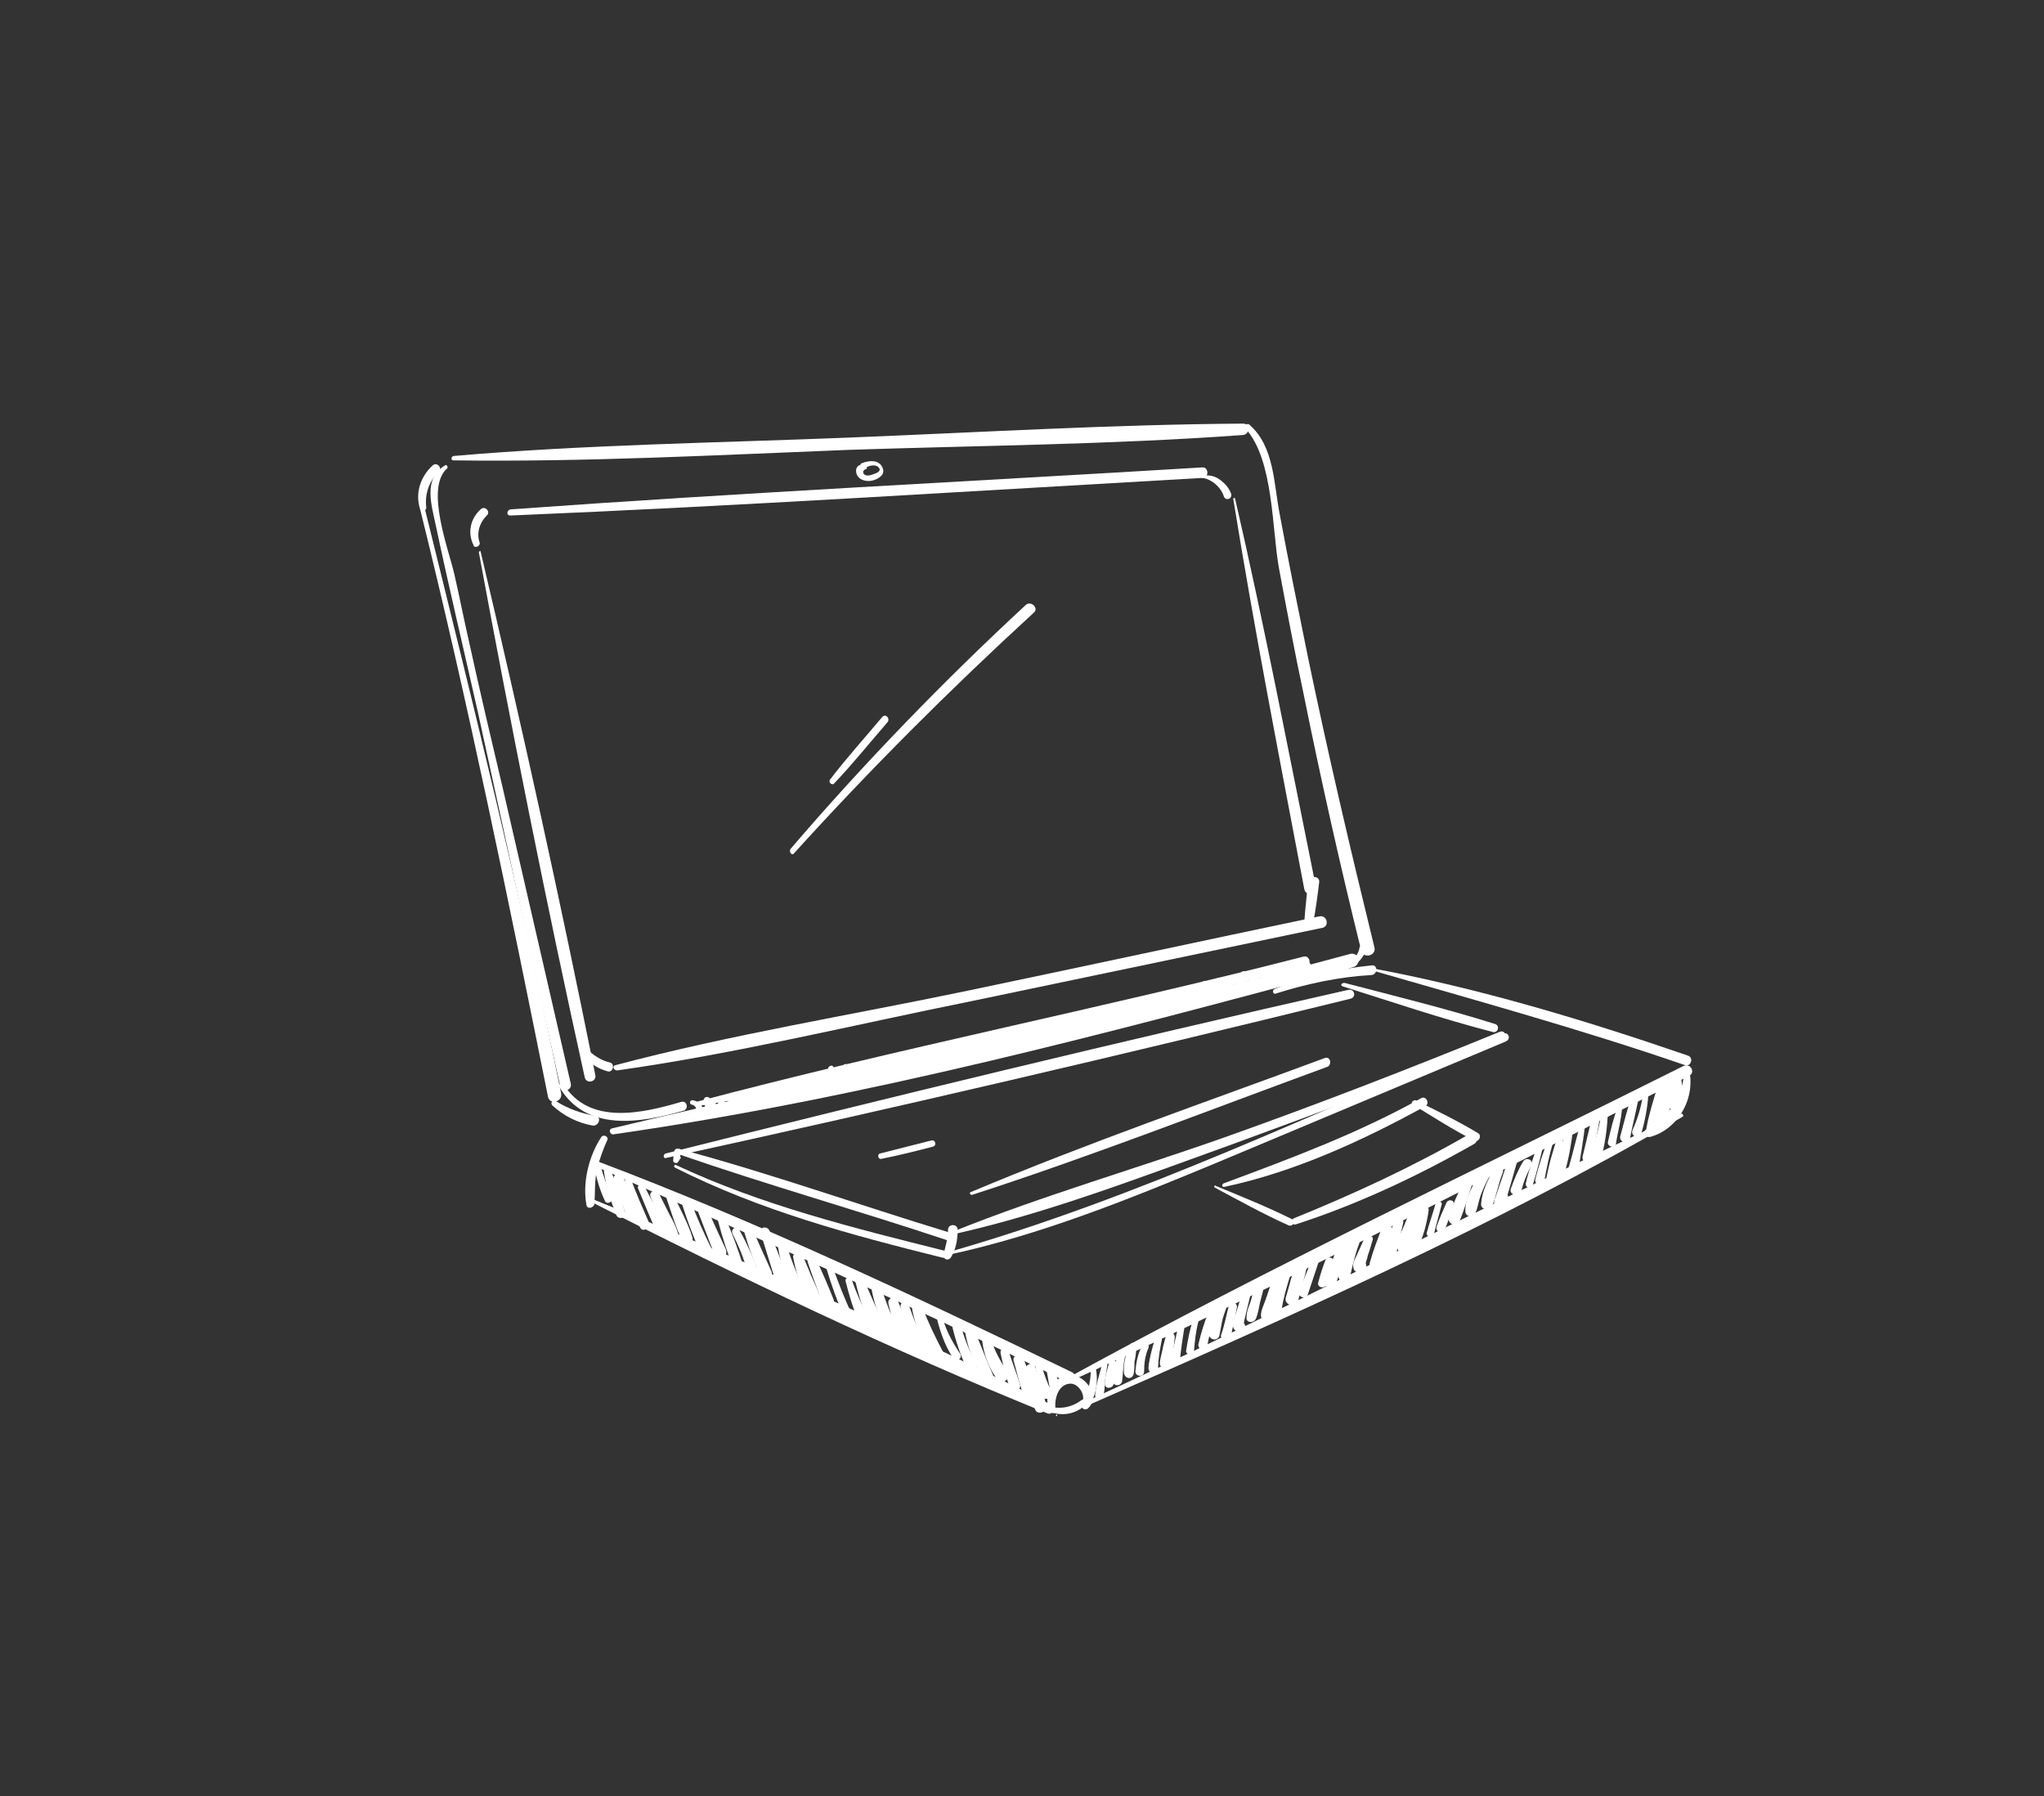 <?xml version="1.0" encoding="UTF-8"?> <!-- Generator: Adobe Illustrator 23.0.4, SVG Export Plug-In . SVG Version: 6.00 Build 0) --> <svg xmlns="http://www.w3.org/2000/svg" xmlns:xlink="http://www.w3.org/1999/xlink" id="Layer_2" x="0px" y="0px" viewBox="0 0 233.5 205.2" style="enable-background:new 0 0 233.5 205.2;" xml:space="preserve"><rect x="0" y="0" width="233.5" height="205.2" fill="#333333" stroke="none"/> <style type="text/css"> .st0{fill:#FFFFFF;} </style> <g> <path class="st0" d="M48,58.2c5.5,22.2,10.1,44.7,14.6,67.1c0.2,1,1.7,0.6,1.5-0.4C59.5,102.4,54,80.2,48.5,58 C48.4,57.7,47.9,57.8,48,58.2L48,58.2z"></path> <path class="st0" d="M48.7,58c-0.2-1.5,0.3-3,1.4-4.1c0.5-0.4-0.2-1.2-0.7-0.7c-1.4,1.3-2,3.2-1.4,5C48.1,58.6,48.7,58.4,48.7,58 L48.7,58z"></path> <path class="st0" d="M51.8,52.6c15,0.2,30-0.6,45.1-1.2c15-0.5,30.1-0.6,45.1-1.7c0.8-0.1,0.9-1.3,0-1.3c-15,0.1-30.1,1-45.1,1.6 c-15,0.6-30.1,0.8-45.1,2.1C51.5,52.2,51.5,52.6,51.8,52.6L51.8,52.6z"></path> <path class="st0" d="M142.3,49c3.2,3.5,3,11.5,3.8,15.9c0.9,4.8,1.8,9.6,2.8,14.3c2,9.9,4.2,19.7,6.6,29.4c0.2,1,1.8,0.6,1.5-0.4 c-2.7-11-5.3-22.1-7.6-33.2c-1.1-5.4-2.2-10.8-3.2-16.2c-0.7-3.5-0.6-7.8-3.5-10.3C142.4,48.3,142,48.7,142.3,49L142.3,49z"></path> <path class="st0" d="M63.1,126.3c1.3,1.2,2.9,2,4.6,2.3c0.7,0.1,1.1-1,0.3-1.1c-1.6-0.3-3.1-0.8-4.5-1.7 C63.2,125.5,62.8,126,63.1,126.3L63.1,126.3z"></path> <path class="st0" d="M70.1,129.6c28.5-4.1,56.7-11.6,84.5-19.1c1-0.3,0.6-1.8-0.4-1.5c-27.9,7.6-56.2,13.2-84.2,19.9 C69.4,129,69.7,129.7,70.1,129.6L70.1,129.6z"></path> <path class="st0" d="M70.5,122.3c13.5-1.9,27-5.2,40.4-7.9c13.4-2.8,26.8-5.6,40.2-8.4c0.8-0.2,0.5-1.5-0.4-1.3 c-13.4,2.8-26.8,5.7-40.2,8.5c-13.4,2.8-27,5-40.2,8.5C69.9,121.8,70.1,122.3,70.5,122.3L70.5,122.3z"></path> <path class="st0" d="M54.7,63.1c3.7,20,7.7,40.1,12.1,60c0.2,0.8,1.4,0.5,1.2-0.3c-4-20-8.4-39.9-13.1-59.8 C54.9,62.9,54.7,63,54.7,63.1L54.7,63.1z"></path> <path class="st0" d="M54.8,62c-0.4-1.1,0-2.3,0.8-3.1c0.5-0.4-0.2-1.2-0.7-0.7c-1.2,1.1-1.5,2.7-0.8,4.1 C54.2,62.7,54.9,62.4,54.8,62L54.8,62z"></path> <path class="st0" d="M58.3,58.9c26.4-1.1,52.7-2.8,79.1-4.3c0.7,0,0.7-1.2,0-1.2C111,55,84.6,56.3,58.3,58.2 C57.9,58.3,57.8,58.9,58.3,58.9L58.3,58.9z"></path> <path class="st0" d="M137.3,54.6c1.1,0.1,2.2,1.1,2.5,2.1c0.2,0.6,1.1,0.3,0.8-0.4c-0.3-0.7-0.8-1.2-1.4-1.6 c-0.6-0.4-1.2-0.4-2-0.4C137.2,54.4,137.2,54.6,137.3,54.6L137.3,54.6z"></path> <path class="st0" d="M140.9,57.1c2.4,14.9,5.3,29.7,8.1,44.5c0.2,0.9,1.5,0.5,1.3-0.4c-3-14.8-5.8-29.5-9.2-44.2 C141.1,56.8,140.8,56.9,140.9,57.1L140.9,57.1z"></path> <path class="st0" d="M150,105.5c0.3-1.5,0.5-3.1,0.7-4.7c0.1-0.8-1.2-0.8-1.3,0c-0.1,1.5-0.3,3-0.4,4.5 C149,105.9,149.9,106.1,150,105.5L150,105.5z"></path> <path class="st0" d="M95.3,89.5c2.1-2.2,4.1-4.7,6.1-7c0.3-0.4-0.2-1-0.6-0.6c-2,2.4-4.1,4.7-6,7.2C94.6,89.4,95.1,89.8,95.3,89.5 L95.3,89.5z"></path> <path class="st0" d="M90.7,97.5c8.7-9.6,17.8-18.7,27.4-27.5c0.6-0.5-0.3-1.4-0.9-0.9c-9.5,8.8-18.5,18.1-26.9,27.9 C90.1,97.4,90.5,97.8,90.7,97.5L90.7,97.5z"></path> <path class="st0" d="M68.7,129.9c-1.4,2.1-2.2,5.2-1.7,7.8c0.1,0.5,0.8,0.3,0.9-0.1c0.1-1.4,0-2.6,0.3-4c0.3-1.2,0.7-2.3,1.2-3.4 C69.5,129.8,68.9,129.6,68.7,129.9L68.7,129.9z"></path> <path class="st0" d="M67.1,137.1c17.1,8.7,34.8,17.2,52.6,24.4c0.6,0.2,1-0.8,0.4-1c-17.1-8.7-35.1-16.5-52.9-23.7 C67.1,136.6,67,137,67.1,137.1L67.1,137.1z"></path> <path class="st0" d="M68.1,133.3c18,8,36.1,15.8,53.8,24.6c0.7,0.4,1.3-0.7,0.6-1.1c-17.8-8.6-35.7-17.1-54.2-24.1 C68,132.7,67.8,133.1,68.1,133.3L68.1,133.3z"></path> <g> <path class="st0" d="M120.7,161.8c0.1,0,0.1-0.2,0-0.2C120.6,161.7,120.6,161.8,120.7,161.8L120.7,161.8z"></path> </g> <path class="st0" d="M120.6,161.1c-0.2-1.1,0.2-2.8,1.5-3c0.6-0.1,1.1,0.3,1.4,0.8c0.3,0.5,0.3,1,0.1,1.6c-0.2,0.4,0.4,0.7,0.7,0.4 c1.5-1.4-0.4-3.9-2.1-3.8c-2,0.1-3.2,2.6-2.2,4.2C120.2,161.6,120.6,161.4,120.6,161.1L120.6,161.1z"></path> <path class="st0" d="M119.1,160.9c1.6,1,3.6,0.9,4.9-0.4c0.3-0.3-0.2-0.8-0.5-0.5c-1.2,0.9-2.8,1.1-4.1,0.5 C119.1,160.3,118.8,160.8,119.1,160.9L119.1,160.9z"></path> <path class="st0" d="M122.5,157.7c23.8-10.8,47.1-23.1,70.5-34.8c0.7-0.4,0.1-1.5-0.7-1.1c-23.4,11.7-47.1,22.9-70.1,35.5 C121.9,157.4,122.2,157.8,122.5,157.7L122.5,157.7z"></path> <path class="st0" d="M156.5,110.8c12.1,3.5,24.1,6.8,36,10.9c0.7,0.2,1-0.9,0.3-1.1c-11.9-4.1-23.9-7.7-36.2-10 C156.4,110.5,156.3,110.8,156.5,110.8L156.5,110.8z"></path> <path class="st0" d="M124.2,160.6c23-10.1,46.3-20.4,68-33c0.2-0.1,0-0.5-0.2-0.3c-22.9,10.6-45.2,22.4-68.1,32.9 C123.6,160.3,123.9,160.8,124.2,160.6L124.2,160.6z"></path> <path class="st0" d="M192.4,122c0,3.1-1.6,5.5-4.3,7c-0.5,0.3-0.1,1,0.4,0.9c3.3-0.9,5.3-4.6,4.4-7.9 C192.7,121.7,192.4,121.8,192.4,122L192.4,122z"></path> <path class="st0" d="M108.2,143.4c10.7-2.3,20.8-6.4,30.9-10.6c11-4.6,21.9-9.2,32.9-13.8c0.7-0.3,0.3-1.2-0.4-0.9 c-20.9,8.8-41.6,18.8-63.4,25C107.9,143.1,108,143.4,108.2,143.4L108.2,143.4z"></path> <path class="st0" d="M77.1,133.4c9.7,4.9,20.1,7.7,30.6,10.3c0.5,0.1,0.7-0.6,0.2-0.8c-10.4-2.6-20.9-5.2-30.7-9.8 C77.1,133,76.9,133.3,77.1,133.4L77.1,133.4z"></path> <path class="st0" d="M76.1,132.3c26.1-5.7,52.2-11.8,78.2-18.2c0.7-0.2,0.4-1.2-0.3-1c-26.1,5.9-52.1,12.2-78,18.7 C75.7,132,75.8,132.4,76.1,132.3L76.1,132.3z"></path> <path class="st0" d="M153.4,112.7c5.7,1.8,11.3,3.7,17.1,5.2c0.6,0.2,0.9-0.7,0.3-0.9c-5.7-1.8-11.5-3.2-17.2-4.7 C153.2,112.3,153.1,112.6,153.4,112.7L153.4,112.7z"></path> <path class="st0" d="M138.8,135.7c2.8,1.5,5.5,3,8.4,4.3c0.5,0.2,0.9-0.5,0.4-0.7c-2.8-1.4-5.8-2.6-8.7-3.8 C138.8,135.3,138.6,135.6,138.8,135.7L138.8,135.7z"></path> <path class="st0" d="M161.4,126.2c2.3,1.4,4.6,2.9,7,4.1c0.5,0.3,0.9-0.5,0.5-0.8c-2.3-1.4-4.8-2.6-7.2-3.8 C161.4,125.7,161.1,126,161.4,126.2L161.4,126.2z"></path> <path class="st0" d="M139.9,135.6c8-1.7,15.8-5.3,22.9-9.2c0.6-0.3,0.1-1.3-0.5-0.9c-7.2,4-14.7,6.8-22.5,9.7 C139.5,135.3,139.6,135.7,139.9,135.6L139.9,135.6z"></path> <path class="st0" d="M148,139.9c7.1-2.3,13.9-5.5,20.4-9.2c0.7-0.4,0.1-1.5-0.6-1.1c-6.4,3.7-13.1,6.8-20,9.6 C147.4,139.4,147.6,140,148,139.9L148,139.9z"></path> <path class="st0" d="M67.9,133.2c0.2,1.4,0.6,2.7,1.2,4c0.2,0.5,1,0.1,0.8-0.3c-0.5-1.3-1-2.5-1.3-3.8 C68.4,132.6,67.8,132.8,67.9,133.2L67.9,133.2z"></path> <path class="st0" d="M69,133.9c0.2,1.6,0.8,3.4,1.4,4.9c0.2,0.6,1.2,0.4,1-0.3c-0.5-1.6-1-3.4-1.7-4.9 C69.4,133.2,68.9,133.5,69,133.9L69,133.9z"></path> <path class="st0" d="M70.1,134.7c0.4,1.5,1,2.9,1.5,4.3c0.3,0.8,1.5,0.4,1.2-0.3c-0.6-1.4-1-3-1.7-4.4 C70.8,133.8,70,134.2,70.1,134.7L70.1,134.7z"></path> <path class="st0" d="M71.4,135c0.5,1.8,1,3.5,1.7,5.2c0.3,0.7,1.2,0.1,1-0.6c-0.7-1.6-1.4-3.2-2-4.8C72,134.3,71.3,134.5,71.4,135 L71.4,135z"></path> <path class="st0" d="M72.9,135.8c0.7,1.7,1.4,3.4,2.1,5c0.3,0.7,1.4,0.1,1.1-0.6c-0.8-1.6-1.7-3.1-2.5-4.7 C73.4,135.1,72.7,135.4,72.9,135.8L72.9,135.8z"></path> <path class="st0" d="M74.3,136.7c0.3,0.8,0.7,1.7,1,2.5c0.3,0.8,0.6,1.6,1.1,2.3c0.4,0.5,1.2,0.2,1.1-0.4c-0.2-0.8-0.6-1.6-1-2.3 c-0.4-0.8-0.8-1.6-1.2-2.4C75,135.8,74.1,136.1,74.3,136.7L74.3,136.7z"></path> <path class="st0" d="M76.1,136.8c0.6,1.7,1.1,3.5,1.9,5.1c0.3,0.6,1.3,0.2,1.1-0.5c-0.5-1.7-1.5-3.4-2.2-5 C76.8,136,76,136.3,76.1,136.8L76.1,136.8z"></path> <path class="st0" d="M77.9,137.5c0.6,2,1.4,4,2.2,5.9c0.3,0.8,1.6,0.1,1.2-0.7c-0.9-1.8-1.7-3.6-2.4-5.5 C78.7,136.6,77.7,136.9,77.9,137.5L77.9,137.5z"></path> <path class="st0" d="M79.8,138.6c0.6,1.6,1.2,3.1,1.8,4.7c0.4,1,1.7,0.4,1.3-0.6c-0.7-1.5-1.4-3-2.1-4.6 C80.5,137.6,79.6,138,79.8,138.6L79.8,138.6z"></path> <path class="st0" d="M82,139.4c0.5,1.9,1.1,3.8,1.8,5.5c0.2,0.6,1.3,0.4,1.1-0.3c-0.6-1.9-1.3-3.8-2.1-5.6 C82.6,138.6,81.9,138.9,82,139.4L82,139.4z"></path> <path class="st0" d="M83.7,141c0.7,1.4,1.3,2.8,1.7,4.4c0.2,0.8,1.5,0.4,1.2-0.3c-0.6-1.5-1.3-3.1-2.1-4.5 C84.2,139.9,83.4,140.4,83.7,141L83.7,141z"></path> <path class="st0" d="M85,140.7c0.5,1.7,1.1,3.5,1.9,5c0.3,0.7,1.6,0.2,1.2-0.5c-0.7-1.6-1.5-3.2-2.1-4.8 C85.8,139.8,84.8,140,85,140.7L85,140.7z"></path> <path class="st0" d="M86.9,140.9c0.6,1.9,1.2,3.9,1.8,5.8c0.3,0.9,1.7,0.5,1.4-0.4c-0.7-1.9-1.5-3.8-2.2-5.7 C87.6,140,86.7,140.2,86.9,140.9L86.9,140.9z"></path> <path class="st0" d="M88.9,142.6c0.3,1.8,0.8,3.5,1.6,5.1c0.4,0.8,1.6,0.1,1.2-0.7c-0.7-1.5-1.3-3-1.8-4.6 C89.7,141.7,88.8,141.9,88.9,142.6L88.9,142.6z"></path> <path class="st0" d="M90.6,143.6c0.3,1.6,0.8,3.5,1.7,4.9c0.4,0.7,1.6,0.2,1.3-0.6c-0.3-0.8-0.7-1.6-1-2.3c-0.3-0.8-0.7-1.6-1-2.5 C91.4,142.6,90.6,143.1,90.6,143.6L90.6,143.6z"></path> <path class="st0" d="M92.3,144.3c0.5,1.5,1.1,3,1.6,4.5c0.3,0.8,1.7,0.4,1.3-0.4c-0.6-1.5-1.2-2.9-1.9-4.4 C93.1,143.3,92,143.6,92.3,144.3L92.3,144.3z"></path> <path class="st0" d="M94.4,144.9c0.6,2,1.3,3.9,2.1,5.8c0.3,0.7,1.2,0.3,0.9-0.4c-0.9-1.8-1.6-3.7-2.3-5.6 C95,144.2,94.3,144.4,94.4,144.9L94.4,144.9z"></path> <path class="st0" d="M96.6,146.4c0.4,1.6,0.9,3.2,1.5,4.7c0.3,0.7,1.4,0.1,1-0.6c-0.6-1.4-1.3-2.8-1.8-4.3 C97.2,145.7,96.5,145.9,96.6,146.4L96.6,146.4z"></path> <path class="st0" d="M97.6,146c0.5,1.9,1,4.1,2.1,5.8c0.4,0.6,1.5,0.2,1.2-0.5c-0.7-1.9-1.7-3.6-2.3-5.5 C98.4,145.1,97.5,145.3,97.6,146L97.6,146z"></path> <path class="st0" d="M99.5,147c0.2,1.1,0.5,2.2,0.9,3.3c0.3,0.9,0.6,2,1.3,2.6c0.5,0.4,1.1,0,1-0.6c-0.1-0.9-0.8-1.8-1.1-2.6 c-0.4-1-0.7-1.9-1.1-2.9C100.4,146,99.4,146.3,99.5,147L99.5,147z"></path> <path class="st0" d="M101.5,149c0.4,1.5,0.7,3.4,1.5,4.8c0.3,0.5,1.3,0.3,1.2-0.3c-0.2-1.6-1-3.3-1.6-4.8 C102.4,148,101.3,148.2,101.5,149L101.5,149z"></path> <path class="st0" d="M102.9,149.4c0.2,1,0.5,2,0.8,3c0.2,0.6,0.4,1.7,1.2,1.9c0.3,0.1,0.6-0.1,0.8-0.3c0.1-0.2,0.2-0.4,0.1-0.7 c-0.1-0.3-0.3-0.5-0.6-0.5c0,0,0,0-0.1,0c-0.6-0.1-0.8,0.7-0.5,1.1c0,0,0,0,0,0c-0.1-0.2-0.1-0.4-0.2-0.6c0,0,0,0.1,0,0.1 c0.2-0.2,0.3-0.3,0.5-0.5c0,0,0,0-0.1,0c0.2,0.1,0.5,0.1,0.7,0.2c-0.4-0.4-0.7-1.4-0.9-1.9c-0.3-0.7-0.5-1.4-0.8-2.1 C103.7,148.4,102.7,148.7,102.9,149.4L102.9,149.4z"></path> <path class="st0" d="M104.2,149.6c0.4,2,1.1,3.9,2,5.7c0.5,1,2,0.1,1.5-0.9c-0.9-1.7-1.7-3.4-2.4-5.2 C105.1,148.6,104.1,148.8,104.2,149.6L104.2,149.6z"></path> <path class="st0" d="M106.9,150.1c0.4,1.8,1,3.6,2,5.1c0.3,0.5,1.1,0,0.8-0.5c-1-1.5-1.8-3-2.2-4.8 C107.4,149.6,106.9,149.8,106.9,150.1L106.9,150.1z"></path> <path class="st0" d="M108.7,151.2c0.4,1.8,1,3.6,1.8,5.3c0.3,0.7,1.3,0.1,1-0.6c-0.8-1.6-1.4-3.2-1.9-4.9 C109.4,150.4,108.6,150.7,108.7,151.2L108.7,151.2z"></path> <path class="st0" d="M110.2,151.9c0.3,1.9,1,3.9,2,5.6c0.4,0.6,1.5,0.2,1.2-0.5c-0.8-1.8-1.5-3.7-2.3-5.5 C110.9,150.9,110.2,151.3,110.2,151.9L110.2,151.9z"></path> <path class="st0" d="M112.2,153.2c0.2,1.6,0.8,3.2,1.8,4.5c0.5,0.6,1.5-0.2,1.1-0.9c-0.8-1.3-1.5-2.4-1.9-3.9 C113.1,152.2,112.1,152.5,112.2,153.2L112.2,153.2z"></path> <path class="st0" d="M114.3,154.6c0.3,1.4,0.6,2.8,1.1,4c0.3,0.6,1.4,0.2,1.1-0.5c-0.4-1.3-0.9-2.5-1.3-3.8 C115.1,153.7,114.2,154,114.3,154.6L114.3,154.6z"></path> <path class="st0" d="M115.8,155.5c0.3,1,0.5,2,0.8,2.9c0.1,0.4,0.2,0.8,0.6,1c0.3,0.2,0.7,0.1,1-0.2c0.3-0.4-0.2-1-0.7-0.9 c0.1,0,0.2,0,0.3,0c0.1,0.1,0.2,0.2,0.4,0.3c0.1,0.2,0-0.1-0.1-0.2c0-0.1-0.1-0.1-0.1-0.2c-0.1-0.3-0.3-0.7-0.4-1 c-0.2-0.7-0.4-1.3-0.7-2C116.6,154.6,115.6,154.8,115.8,155.5L115.8,155.5z"></path> <path class="st0" d="M117.2,156.6c0.3,1.4,0.6,2.9,1,4.3c0.2,0.9,1.5,0.5,1.3-0.4c-0.3-1.4-0.8-2.8-1.2-4.2 C118.1,155.5,117,155.8,117.2,156.6L117.2,156.6z"></path> <path class="st0" d="M118.3,156.3c0.2,1,0.5,2,0.7,3.1c0.2,0.8,1.5,0.4,1.1-0.5c-0.5-0.9-0.8-1.9-1.1-2.8 C118.8,155.6,118.2,155.8,118.3,156.3L118.3,156.3z"></path> <path class="st0" d="M119.6,156.8c0.1,0.6,0.2,1.1,0.3,1.7c0.1,0.7,1.4,0.4,1.1-0.3c-0.2-0.6-0.3-1.1-0.5-1.7 C120.4,155.9,119.5,156.1,119.6,156.8L119.6,156.8z"></path> <path class="st0" d="M124.6,156.6c0,1-0.2,1.9-0.5,2.8c-0.2,0.5,0.6,0.8,0.8,0.3c0.4-1,0.5-2.2,0.3-3.3 C125.1,156.2,124.6,156.3,124.6,156.6L124.6,156.6z"></path> <path class="st0" d="M125.9,155.9c-0.3,1.1-0.7,2.3-0.8,3.5c0,0.5,0.7,0.6,0.9,0.1c0.2-0.5,0.2-1,0.2-1.6c0.1-0.6,0.2-1.3,0.3-1.9 C126.5,155.7,126,155.5,125.9,155.9L125.9,155.9z"></path> <path class="st0" d="M126.7,155.7c-0.2,0.8-0.5,1.6-0.5,2.4c0,0.6,0.8,0.6,1,0.1c0.2-0.7,0.3-1.6,0.4-2.3 C127.6,155.4,126.8,155.1,126.7,155.7L126.7,155.7z"></path> <path class="st0" d="M127.7,154.8c-0.3,0.9-0.6,1.9-0.6,2.9c0,0.8,1.1,0.7,1.1,0c0.1-0.9,0.1-1.7,0.3-2.6 C128.8,154.5,127.9,154.2,127.7,154.8L127.7,154.8z"></path> <path class="st0" d="M129,153.8c-0.4,0.9-0.7,2.1-0.6,3.1c0.1,0.6,0.9,0.8,1.1,0.1c0.1-0.5,0.1-1,0.1-1.4c0.1-0.5,0.2-1,0.2-1.6 C129.9,153.4,129.2,153.2,129,153.8L129,153.8z"></path> <path class="st0" d="M130.5,153.7c-0.5,0.9-0.7,1.9-0.8,3c0,0.6,1,0.7,1,0c0-0.9,0.1-1.8,0.5-2.7 C131.4,153.5,130.7,153.2,130.5,153.7L130.5,153.7z"></path> <path class="st0" d="M131.9,153.1c-0.3,1-0.6,2.1-0.7,3.1c-0.1,0.8,1,0.9,1.1,0.1c0-1,0.2-2.1,0.4-3.1 C132.9,152.8,132.1,152.6,131.9,153.1L131.9,153.1z"></path> <path class="st0" d="M133.2,152.5c-0.1,0.6-0.3,1.1-0.4,1.7c-0.1,0.5-0.3,1.1-0.3,1.6c0,0.5,0.8,0.8,1.1,0.3c0.4-1,0.5-2.3,0.6-3.3 C134.2,152.1,133.3,151.9,133.2,152.5L133.2,152.5z"></path> <path class="st0" d="M134.6,151.5c-0.3,1.3-0.5,2.5-0.9,3.8c-0.2,0.7,1,0.9,1.1,0.1c0.1-1.2,0.3-2.5,0.5-3.7 C135.4,151.2,134.7,151,134.6,151.5L134.6,151.5z"></path> <path class="st0" d="M136.3,150.8c-0.4,1.1-0.6,2.3-0.8,3.5c-0.1,0.5,0.8,0.6,0.9,0c0.1-1.1,0.2-2.2,0.5-3.3 C137,150.6,136.4,150.4,136.3,150.8L136.3,150.8z"></path> <path class="st0" d="M138.1,149.8c-0.5,1.2-0.9,2.5-1.2,3.8c-0.1,0.6,0.9,0.9,1,0.3c0.2-1.3,0.6-2.6,1-3.8 C139.1,149.5,138.3,149.3,138.1,149.8L138.1,149.8z"></path> <path class="st0" d="M139.2,149c-0.6,1-1.1,2.3-1.1,3.4c0,0.7,1,0.9,1.2,0.2c0.1-0.5,0.2-1.1,0.3-1.6c0.1-0.5,0.3-1,0.5-1.6 C140.3,148.8,139.5,148.5,139.2,149L139.2,149z"></path> <path class="st0" d="M140.4,149.1c-0.3,1.1-0.5,2.3-0.9,3.4c-0.2,0.7,1,1,1.1,0.3c0.2-1.1,0.5-2.3,0.7-3.4 C141.4,148.8,140.5,148.5,140.4,149.1L140.4,149.1z"></path> <path class="st0" d="M142,147.4c-0.3,0.9-0.5,1.7-0.8,2.6c-0.2,0.6-0.6,1.3-0.2,1.9c0.2,0.2,0.4,0.3,0.7,0.3 c0.3-0.1,0.4-0.3,0.5-0.5c0.1-0.2,0-0.5-0.2-0.6c0,0,0,0,0,0c-0.6-0.5-1.4,0.3-0.8,0.8c0,0,0,0,0,0c0-0.2-0.1-0.5-0.1-0.7 c0,0,0,0,0,0.1c0.2-0.1,0.4-0.2,0.5-0.3c0,0-0.1,0-0.1,0c0.2,0.1,0.4,0.2,0.5,0.3c0,0,0-0.1-0.1-0.1c0,0.2,0,0.3,0.1,0.5 c0.2-1.3,0.6-2.6,0.9-4C143.2,147,142.2,146.7,142,147.4L142,147.4z"></path> <path class="st0" d="M143.3,147.2c-0.2,0.6-0.3,1.1-0.5,1.7c-0.2,0.5-0.4,1-0.4,1.6c-0.1,0.7,0.9,0.7,1.1,0.1 c0.2-0.5,0.3-1.1,0.4-1.6c0.1-0.5,0.3-1.1,0.4-1.6C144.4,146.8,143.5,146.6,143.3,147.2L143.3,147.2z"></path> <path class="st0" d="M145.3,146.4c-0.3,0.8-0.5,1.5-0.8,2.3c-0.2,0.6-0.6,1.3-0.4,1.9c0.1,0.2,0.2,0.4,0.4,0.4c0.3,0,0.4,0,0.7-0.1 c0.2-0.1,0.3-0.3,0.3-0.5c0,0,0-0.1,0-0.1c-0.1-0.7-1.1-0.8-1.2,0c0,0,0,0.1,0,0.1c0.1-0.2,0.2-0.3,0.3-0.5c0,0-0.1,0-0.1,0 c0.2,0,0.3,0,0.5-0.1c0,0-0.1,0-0.1,0c0.1,0.1,0.3,0.3,0.4,0.4c-0.1-0.3,0.4-1.3,0.5-1.7c0.2-0.6,0.4-1.3,0.6-1.9 C146.5,146,145.5,145.7,145.3,146.4L145.3,146.4z"></path> <path class="st0" d="M146.6,145.5c-0.5,1.3-0.9,2.6-1.4,3.9c-0.3,0.8,1.1,1.1,1.2,0.3c0.2-1.4,0.6-2.7,1-4 C147.6,145.2,146.8,145,146.6,145.5L146.6,145.5z"></path> <path class="st0" d="M148.1,144.2c-0.5,1.3-0.8,2.7-1.2,4c-0.3,0.9,1.1,1.3,1.4,0.4c0.3-1.3,0.8-2.7,1-4 C149.4,143.8,148.4,143.5,148.1,144.2L148.1,144.2z"></path> <path class="st0" d="M149.8,144.1c-0.5,1.2-1,2.4-1.4,3.5c-0.2,0.6,0.8,0.9,1,0.3c0.4-1.2,0.8-2.4,1.2-3.6 C150.8,143.8,150,143.6,149.8,144.1L149.8,144.1z"></path> <path class="st0" d="M151.4,144c-0.3,0.8-0.6,1.7-0.8,2.5c-0.2,0.6,0.7,0.8,0.9,0.3c0.3-0.8,0.6-1.7,0.9-2.5 C152.5,143.7,151.6,143.4,151.4,144L151.4,144z"></path> <path class="st0" d="M152.9,142.1c-0.5,1.4-1,2.8-1.6,4.2c-0.3,0.8,1,1.2,1.3,0.4c0.5-1.4,0.9-2.8,1.4-4.3 C154.3,141.7,153.2,141.4,152.9,142.1L152.9,142.1z"></path> <path class="st0" d="M154.1,141.5c-0.7,1.3-1.2,2.8-1.2,4.3c0,0.8,1.2,0.9,1.3,0.2c0.3-1.4,0.6-2.7,1.1-4 C155.5,141.3,154.4,140.9,154.1,141.5L154.1,141.5z"></path> <path class="st0" d="M155.9,141.4c-0.3,0.7-0.6,1.3-0.9,2c-0.3,0.6-0.6,1.1-0.3,1.7c0.1,0.2,0.4,0.3,0.6,0.3c0.3,0,0.5-0.1,0.7-0.4 c0.1-0.2,0.1-0.5,0-0.7c0,0,0,0,0-0.1c-0.5-0.7-1.5-0.1-1.1,0.7c0,0,0,0,0,0.1c0-0.3,0.1-0.5,0.1-0.8c0,0,0,0-0.1,0.1 c0.2-0.1,0.3-0.1,0.5-0.2c0,0-0.1,0-0.1,0c0.2,0.2,0.4,0.3,0.6,0.5c0,0.1,0,0.1,0.1-0.2c0-0.1,0.1-0.3,0.1-0.4 c0.1-0.2,0.1-0.4,0.2-0.7c0.2-0.5,0.3-1,0.5-1.6C157,141.2,156.2,140.9,155.9,141.4L155.9,141.4z"></path> <path class="st0" d="M157.9,140.2c-0.5,1.3-1,2.6-1.4,4c-0.3,0.9,1.1,1.2,1.4,0.4c0.4-1.3,0.8-2.7,1.1-4.1 C159.1,139.8,158.1,139.5,157.9,140.2L157.9,140.2z"></path> <path class="st0" d="M159.3,139.4c-0.4,1.3-0.9,2.6-1.2,3.9c-0.2,0.8,1.1,1.2,1.3,0.4c0.3-1.3,0.6-2.7,0.9-4 C160.4,139,159.5,138.8,159.3,139.4L159.3,139.4z"></path> <path class="st0" d="M161.4,137.8c-0.5,0.9-0.8,1.8-1.2,2.7c-0.3,0.7-0.9,1.5-0.5,2.3c0.1,0.2,0.5,0.4,0.8,0.3c0,0,0.1,0,0.1,0 c0.2-0.1,0.4-0.2,0.5-0.5c0,0,0-0.1,0-0.1c0.1-0.4-0.1-0.7-0.5-0.8c0,0,0,0-0.1,0c-0.7-0.2-1.2,0.9-0.5,1.2c0,0,0,0,0.1,0 c-0.1-0.3-0.2-0.5-0.3-0.8c0,0,0,0.1,0,0.1c0.2-0.2,0.3-0.3,0.5-0.5c0,0-0.1,0-0.1,0c0.3,0.2,0.6,0.3,0.8,0.5 c-0.1-0.3,0.5-1.5,0.6-1.9c0.3-0.7,0.5-1.4,0.7-2.2C162.5,137.6,161.7,137.2,161.4,137.8L161.4,137.8z"></path> <path class="st0" d="M162.1,138.1c-0.3,1.4-0.7,2.7-1.3,4c-0.4,0.8,0.8,1.4,1.2,0.5c0.6-1.4,1-2.8,1.2-4.3 C163.3,137.7,162.3,137.4,162.1,138.1L162.1,138.1z"></path> <path class="st0" d="M164,137.5c-0.3,1.1-0.7,2.2-1,3.3c-0.2,0.5,0.7,0.7,0.8,0.2c0.3-1.1,0.6-2.3,0.9-3.4 C164.8,137.3,164.2,137.1,164,137.5L164,137.5z"></path> <path class="st0" d="M165.2,137.5c-0.4,0.9-0.8,1.8-1.1,2.7c-0.1,0.6,0.7,0.9,0.9,0.4c0.4-0.9,0.7-1.9,1-2.9 C166.3,137.1,165.4,136.9,165.2,137.5L165.2,137.5z"></path> <path class="st0" d="M167.2,134.9c-0.6,1.4-1.3,2.8-1.7,4.2c-0.2,0.7,0.9,1.2,1.2,0.5c0.6-1.4,1-2.9,1.5-4.4 C168.4,134.5,167.4,134.3,167.2,134.9L167.2,134.9z"></path> <path class="st0" d="M169.2,133.9c-0.8,1.2-1.9,3-1.8,4.5c0,0.6,0.8,0.8,1.1,0.3c0.3-0.6,0.4-1.4,0.6-2c0.3-0.8,0.6-1.5,1-2.2 C170.4,133.9,169.5,133.4,169.2,133.9L169.2,133.9z"></path> <path class="st0" d="M170.7,133.5c-0.7,1.2-1.4,2.6-1.5,4c-0.1,0.8,1,0.8,1.3,0.2c0.5-1.3,0.7-2.6,1.2-3.8 C171.8,133.4,171,133,170.7,133.5L170.7,133.5z"></path> <path class="st0" d="M172.2,132.8c-0.5,1.5-1,2.9-1.5,4.4c-0.2,0.7,0.9,1.2,1.2,0.5c0.1-0.2,0.2-0.4,0.3-0.6 c0.4-0.7-0.7-1.4-1.1-0.7c-0.1,0.2-0.2,0.4-0.4,0.6c0.4,0.2,0.8,0.3,1.2,0.5c0.5-1.5,0.9-3,1.3-4.4 C173.6,132.4,172.5,132.1,172.2,132.8L172.2,132.8z"></path> <path class="st0" d="M174,132.7c-0.6,1-1,2-1.4,3.1c-0.3,0.7,1,1.1,1.2,0.3c0.2-1,0.6-1.9,1.1-2.9 C175.3,132.6,174.4,132.1,174,132.7L174,132.7z"></path> <path class="st0" d="M108.6,143.7c0.6-0.9,0.8-2.1,0.8-3.2c0-0.7-1.1-0.7-1.1,0c0,1-0.3,1.9-0.5,2.8 C107.7,143.9,108.3,144.1,108.6,143.7L108.6,143.7z"></path> <path class="st0" d="M77.6,132.1c-0.3,0-0.5,0.1-0.7,0.4c0.2,0.1,0.4,0.2,0.6,0.2c0.1-0.3,0.2-0.6,0.3-1c0.2-0.5-0.7-0.7-0.8-0.1 c0,0.3-0.1,0.7-0.1,1c0,0.3,0.5,0.4,0.6,0.1c0.1-0.1,0.1-0.2,0.2-0.3C77.8,132.4,77.8,132.1,77.6,132.1L77.6,132.1z"></path> <path class="st0" d="M77.6,131.9c10.1,3.5,20.4,6.4,30.6,9.8c0.6,0.2,0.8-0.7,0.2-0.9c-10.2-3.1-20.3-6.7-30.7-9.5 C77.4,131.2,77.3,131.8,77.6,131.9L77.6,131.9z"></path> <path class="st0" d="M109,141c10.7-2.4,21.3-6.5,31.6-10.2c10.4-3.8,20.8-7.7,31-11.9c0.6-0.3,0.4-1.3-0.3-1 c-10.3,4.2-20.6,8.2-31,11.9c-10.4,3.7-21.2,6.8-31.4,10.9C108.8,140.8,108.8,141.1,109,141L109,141z"></path> <path class="st0" d="M111.1,136.5c13.6-4.4,27.1-9.7,40.5-14.6c0.6-0.2,0.4-1.3-0.3-1c-13.5,5-27.1,9.7-40.4,15.3 C110.7,136.2,110.8,136.6,111.1,136.5L111.1,136.5z"></path> <path class="st0" d="M100.7,132.4c2-0.4,4-0.9,5.9-1.4c0.4-0.1,0.3-0.8-0.2-0.7c-2,0.5-3.9,1-5.9,1.5 C100.2,131.9,100.3,132.5,100.7,132.4L100.7,132.4z"></path> <path class="st0" d="M66.7,120.7c0.7,0.8,1.6,1.4,2.7,1.7c0.6,0.2,0.9-0.8,0.3-1c-0.9-0.2-1.7-0.7-2.4-1.3 C66.9,119.9,66.4,120.3,66.7,120.7L66.7,120.7z"></path> <path class="st0" d="M63.9,124.2c3.1,5.2,9.3,4.1,14.2,2.7c0.6-0.2,0.4-1.2-0.3-1c-4.4,1.3-10.5,2.7-13.4-2 C64.2,123.6,63.7,123.9,63.9,124.2L63.9,124.2z"></path> <path class="st0" d="M99,53.3c-0.5-0.5-1.3-0.1-1.2,0.6c0.1,0.9,1.1,1.2,1.9,1c0.7-0.2,1.5-0.7,1.1-1.5c-0.4-0.9-1.5-0.8-2.3-0.5 c-0.4,0.1-0.2,0.7,0.2,0.6c0.4-0.2,0.9-0.4,1.3-0.3c0.2,0,0.4,0.2,0.5,0.4c0,0.3-0.3,0.4-0.5,0.5c-0.3,0.1-0.7,0.3-1.1,0.2 c-0.2-0.1-0.3-0.2-0.3-0.4c0-0.1,0.2-0.3,0.3-0.3C99,53.6,99.1,53.4,99,53.3L99,53.3z"></path> <path class="st0" d="M50.8,53.2c-2.5,1.5-1.5,4.5-1,6.9c1.5,7.1,3.2,14.2,4.8,21.3c3.1,14.2,6.2,28.5,9.4,42.7 c0.2,0.8,1.4,0.5,1.2-0.3c-2.6-11.3-5.2-22.6-7.8-33.9c-1.3-5.5-2.6-11-3.8-16.5c-0.6-2.6-1.1-5.2-1.7-7.8 c-0.6-2.7-3.4-9.9-0.8-12.1C51.2,53.3,51,53,50.8,53.2L50.8,53.2z"></path> <path class="st0" d="M154.8,110.2c0.6-0.4,1-1,1.3-1.7c0.2-0.5-0.7-0.8-0.8-0.2c-0.1,0.6-0.4,1-0.9,1.4 C154,109.9,154.4,110.5,154.8,110.2L154.8,110.2z"></path> <path class="st0" d="M175.8,130.3c-0.5,1.6-1.1,3.2-1.5,4.9c-0.1,0.5,0.6,0.7,0.8,0.2c0.5-1.6,0.9-3.3,1.3-4.9 C176.6,130,175.9,129.9,175.8,130.3L175.8,130.3z"></path> <path class="st0" d="M176.9,130.1c-0.6,1.5-1.1,3-1.5,4.6c-0.2,0.7,0.9,0.9,1,0.3c0.3-1.6,0.6-3.2,1.1-4.7 C177.7,129.9,177.1,129.7,176.9,130.1L176.9,130.1z"></path> <path class="st0" d="M178,129.7c-0.6,1.7-1.1,3.5-1.4,5.2c-0.1,0.6,0.8,0.9,0.9,0.3c0.5-1.7,0.9-3.6,1.1-5.4 C178.6,129.4,178.1,129.4,178,129.7L178,129.7z"></path> <path class="st0" d="M179,128.8c-0.5,1.7-1.1,3.4-1.3,5.2c-0.1,0.6,0.9,0.7,1,0.1c0.5-1.6,0.8-3.4,1-5.1 C179.8,128.5,179.2,128.3,179,128.8L179,128.8z"></path> <path class="st0" d="M180.6,128.2c-0.5,1.7-0.9,3.5-1.4,5.2c-0.2,0.7,1,1,1.1,0.3c0.3-1.8,0.6-3.6,0.8-5.4 C181.2,128,180.7,127.9,180.6,128.2L180.6,128.2z"></path> <path class="st0" d="M182,127.1c-0.4,1.7-0.8,3.3-1.2,5c-0.2,0.7,0.9,1,1.1,0.3c0.3-1.7,0.7-3.4,0.9-5.1 C182.8,126.8,182.1,126.6,182,127.1L182,127.1z"></path> <path class="st0" d="M183,126.9c-0.3,1.9-0.8,3.6-1.3,5.4c-0.2,0.7,0.9,1,1.1,0.3c0.6-1.8,0.8-3.8,0.9-5.7 C183.8,126.6,183.1,126.5,183,126.9L183,126.9z"></path> <path class="st0" d="M184.8,126.5c-0.5,1.3-0.8,2.6-1.1,3.9c-0.2,0.6,0.8,0.9,0.9,0.3c0.2-1.4,0.6-2.7,0.7-4.1 C185.4,126.3,184.9,126.3,184.8,126.5L184.8,126.5z"></path> <path class="st0" d="M186.4,125.2c-0.5,1.5-0.9,3.1-1.3,4.6c-0.2,0.7,0.9,1,1.1,0.3c0.3-1.6,0.7-3.1,1-4.7 C187.3,124.9,186.6,124.7,186.4,125.2L186.4,125.2z"></path> <path class="st0" d="M187.7,125c-0.2,1.4-0.6,2.8-1.2,4.1c-0.3,0.7,0.8,1.2,1,0.4c0.4-1.4,0.7-2.9,0.8-4.4 C188.4,124.7,187.8,124.6,187.7,125L187.7,125z"></path> <path class="st0" d="M189.4,124c-0.5,1.6-1,3.2-1.3,4.8c-0.2,0.7,1,1.1,1.2,0.3c0.4-1.6,0.6-3.3,0.9-4.9 C190.2,123.7,189.6,123.5,189.4,124L189.4,124z"></path> <path class="st0" d="M190.3,123.5c-0.4,1.6-0.9,3.2-1.1,4.8c-0.1,0.7,0.9,0.7,1.1,0.2c0.5-1.5,0.6-3.2,0.9-4.7 C191.3,123.1,190.4,122.9,190.3,123.5L190.3,123.5z"></path> <path class="st0" d="M191.2,123.1c-0.2,1-0.3,1.9-0.6,2.9c-0.3,0.8,1.1,1.2,1.3,0.3c0.2-1,0.4-2.2,0.1-3.2 C191.8,122.7,191.2,122.7,191.2,123.1L191.2,123.1z"></path> <path class="st0" d="M145.8,113.5c3.5-1.1,7.2-1.9,10.9-2.1c0.7-0.1,0.7-1.2,0-1.1c-3.9,0.4-7.5,1.2-11.1,2.7 C145.3,113.1,145.4,113.7,145.8,113.5L145.8,113.5z"></path> <path class="st0" d="M79,126.2c0.5,0.1,0.6,0.5,0.5,0.9c-0.2,0.5,0.7,0.8,0.8,0.2c0.2-0.8-0.4-1.5-1.2-1.6 C78.8,125.7,78.7,126.1,79,126.2L79,126.2z"></path> <path class="st0" d="M79.6,126.4c23.4-3.9,46.6-10.2,69.6-16c0.7-0.2,0.4-1.3-0.3-1.1c-23,5.9-46.4,10.5-69.4,16.6 C79.1,125.9,79.2,126.4,79.6,126.4L79.6,126.4z"></path> <path class="st0" d="M148.9,110c0.1,0.2,0.1,0.7-0.2,0.8c-0.8,0.3-0.3,1.4,0.4,1.1c0.9-0.4,1.1-1.9,0-2.2 C148.9,109.6,148.8,109.8,148.9,110L148.9,110z"></path> <path class="st0" d="M80.4,125.8c0.1,0.3,0.1,0.6,0.2,0.9c0.1,0.5,0.9,0.3,0.8-0.2c-0.1-0.3-0.2-0.6-0.2-0.8 C81,125.1,80.3,125.3,80.4,125.8L80.4,125.8z"></path> <path class="st0" d="M81,125.9c0,0.1-0.1,0.3-0.1,0.4c-0.1,0.7,1,0.8,0.9,0c0-0.1-0.1-0.3-0.1-0.4C81.6,125.5,81.1,125.5,81,125.9 L81,125.9z"></path> <path class="st0" d="M82.1,125.4c-0.1,0.4-0.1,0.8,0.1,1.2c0.3,0.6,1.2-0.1,0.7-0.6c-0.2-0.2-0.2-0.3-0.2-0.5 C82.8,125.1,82.2,125.1,82.1,125.4L82.1,125.4z"></path> <path class="st0" d="M83.3,125.1c-0.1,0.3-0.1,0.5-0.1,0.7c0.1,0.7,1.3,0.3,1-0.4c-0.1-0.2-0.2-0.4-0.4-0.5 C83.6,124.9,83.4,125,83.3,125.1L83.3,125.1z"></path> <path class="st0" d="M84.4,124.9c-0.3,0.4-0.2,0.9,0,1.3c0.4,0.7,1.5-0.1,0.9-0.7c-0.1-0.1-0.2-0.3-0.2-0.5 C85.2,124.7,84.6,124.6,84.4,124.9L84.4,124.9z"></path> <path class="st0" d="M85.8,125c0.1,0.2,0.1,0.3,0,0.5c-0.3,0.6,0.7,0.9,0.8,0.2c0.1-0.4-0.1-0.8-0.4-1.1 C86,124.4,85.6,124.7,85.8,125L85.8,125z"></path> <path class="st0" d="M87.1,124.5c0,0.3,0.1,0.6,0.1,0.8c0.1,0.8,1.2,0.5,0.9-0.2c-0.1-0.3-0.2-0.5-0.3-0.8 C87.7,124,87.1,124.1,87.1,124.5L87.1,124.5z"></path> <path class="st0" d="M88.6,124.5c0,0.1,0,0.1,0,0.2c-0.4,0.6,0.8,1,0.9,0.4c0.1-0.4-0.1-0.8-0.5-1 C88.6,123.8,88.3,124.2,88.6,124.5L88.6,124.5z"></path> <path class="st0" d="M89.7,124c-0.1,0.3-0.1,0.6-0.1,0.9c-0.1,0.6,1,0.6,0.9,0c0-0.3-0.1-0.6-0.1-0.9 C90.3,123.6,89.8,123.6,89.7,124L89.7,124z"></path> <path class="st0" d="M91.1,123.5c-0.1,0.4-0.1,0.8-0.1,1.2c0,0.7,1.1,0.7,1,0c0-0.4,0-0.8-0.1-1.2 C91.8,123.1,91.2,123.1,91.1,123.5L91.1,123.5z"></path> <path class="st0" d="M92.9,122.9c-0.1,0.3-0.1,0.7-0.2,1c-0.1,0.8,1.1,0.8,1,0c-0.1-0.3-0.1-0.7-0.2-1 C93.5,122.6,93,122.6,92.9,122.9L92.9,122.9z"></path> <path class="st0" d="M94.6,122.1c0,0.4,0,0.8,0.1,1.2c0.2,0.6,1.1,0.4,1-0.3c-0.1-0.4-0.3-0.8-0.5-1.1 C95.1,121.6,94.6,121.8,94.6,122.1L94.6,122.1z"></path> <path class="st0" d="M96.3,121.8c-0.1,0.3-0.2,0.5-0.2,0.8c-0.1,0.7,1.1,0.7,1,0c0-0.3-0.1-0.6-0.2-0.8 C96.8,121.5,96.4,121.5,96.3,121.8L96.3,121.8z"></path> <path class="st0" d="M98.9,122.1c0,0.4-0.1,0.7-0.1,1.1c0,0.5,0.8,0.5,0.8,0c0-0.4-0.1-0.7-0.1-1.1 C99.4,121.8,98.9,121.8,98.9,122.1L98.9,122.1z"></path> <path class="st0" d="M101,121.3c0,0.3,0.1,0.6,0,0.9c-0.2,0.6,0.9,0.9,1,0.1c0.1-0.5-0.1-1.1-0.5-1.3 C101.3,120.9,101,121,101,121.3L101,121.3z"></path> <path class="st0" d="M102.4,121.2c-0.1,0.3-0.1,0.6-0.1,0.9c-0.1,0.7,1.1,0.7,1,0c0-0.3-0.1-0.6-0.1-0.9 C103,120.8,102.5,120.8,102.4,121.2L102.4,121.2z"></path> <path class="st0" d="M104.1,120.7c-0.1,0.5-0.2,0.9-0.1,1.4c0.1,0.4,0.7,0.4,0.8,0c0.1-0.4,0-0.9-0.1-1.4 C104.7,120.2,104.2,120.2,104.1,120.7L104.1,120.7z"></path> <path class="st0" d="M105.5,120.3c-0.1,0.4-0.1,0.8-0.1,1.2c-0.1,0.7,1.2,0.7,1.1,0c0-0.4,0-0.8-0.1-1.2 C106.2,119.9,105.6,119.9,105.5,120.3L105.5,120.3z"></path> <path class="st0" d="M107,119.6c0,0.4-0.1,0.7-0.1,1.1c-0.1,0.6,1.1,0.6,1,0c0-0.4-0.1-0.7-0.1-1.1 C107.7,119.1,107.1,119.1,107,119.6L107,119.6z"></path> <path class="st0" d="M108.9,119.5c-0.1,0.4-0.1,0.9-0.2,1.4c-0.1,0.8,1.2,0.8,1.2,0c0-0.5,0-0.9-0.2-1.4 C109.6,119.1,109,119.1,108.9,119.5L108.9,119.5z"></path> <path class="st0" d="M110.3,118.8c-0.1,0.4-0.1,0.8-0.2,1.2c-0.1,0.8,1.3,0.8,1.3,0c0-0.4,0-0.8-0.2-1.2 C111.1,118.4,110.5,118.4,110.3,118.8L110.3,118.8z"></path> <path class="st0" d="M112.4,118.4c-0.4,0.4-0.5,1-0.5,1.6c0,0.9,1.4,0.8,1.3-0.2c-0.1-0.4,0-0.7,0-1.1 C113.2,118.4,112.6,118.2,112.4,118.4L112.4,118.4z"></path> <path class="st0" d="M114.2,118.2c-0.1,0.4-0.1,0.8-0.2,1.2c-0.1,0.7,1.2,0.7,1.1,0c-0.1-0.4-0.1-0.8-0.2-1.2 C114.9,117.8,114.3,117.8,114.2,118.2L114.2,118.2z"></path> <path class="st0" d="M115.5,117.6c-0.1,0.4-0.1,0.8-0.2,1.2c-0.1,0.7,1.1,0.7,1.1,0c0-0.4-0.1-0.8-0.2-1.2 C116.2,117.2,115.5,117.2,115.5,117.6L115.5,117.6z"></path> <path class="st0" d="M130.4,114.9c0,0.2,0,0.4-0.2,0.6c-0.4,0.4,0.3,0.9,0.6,0.4c0.2-0.3,0.3-0.7,0.1-1.1 C130.8,114.6,130.4,114.6,130.4,114.9L130.4,114.9z"></path> <path class="st0" d="M131.8,114.3c-0.2,0.3-0.3,0.7-0.5,1c-0.3,0.5,0.6,0.9,0.7,0.3c0.1-0.4,0.2-0.7,0.4-1.1 C132.6,114.2,132,114,131.8,114.3L131.8,114.3z"></path> <path class="st0" d="M133.1,113.8c-0.1,0.3-0.1,0.5-0.1,0.7c0,0.7,1,0.7,1,0c0-0.3-0.1-0.5-0.1-0.7 C133.7,113.4,133.2,113.4,133.1,113.8L133.1,113.8z"></path> <path class="st0" d="M134.1,113.6c0,0.3-0.1,0.5-0.1,0.8c-0.3,0.8,1.3,0.8,1,0c-0.1-0.3-0.1-0.5-0.1-0.8 C134.8,113.2,134.2,113.2,134.1,113.6L134.1,113.6z"></path> <path class="st0" d="M135.4,113.4c-0.1,0.3-0.1,0.7-0.2,1c-0.1,1,1.3,1,1.2,0c0-0.3-0.1-0.7-0.2-1C136,113,135.5,113,135.4,113.4 L135.4,113.4z"></path> <path class="st0" d="M136.9,112.8c-0.2,0.1-0.4,0.5-0.1,0.7c0.2,0.2,0.4,0.1,0.5-0.1c0,0,0,0,0,0c0.3-0.4-0.6-0.8-0.6-0.3 c0,0,0,0,0,0c0.1-0.1,0.3-0.2,0.4-0.2c0.1,0.1,0.1,0.1,0.2,0.2C137.4,112.9,137.1,112.7,136.9,112.8L136.9,112.8z"></path> <path class="st0" d="M138.1,112.2c-0.5-0.3-1.1,0-1.2,0.6c-0.1,0.7,0.6,1,1.2,1c0.7-0.1,0.4-1.3-0.3-1.1c0.1,0.1,0.1,0.2,0.2,0.4 C138.3,113,138.5,112.4,138.1,112.2L138.1,112.2z"></path> <path class="st0" d="M138.7,112.1c-0.1,0.3-0.2,0.7-0.3,1c-0.2,0.8,1.1,1,1.2,0.2c0-0.4,0.1-0.7,0.1-1.1 C139.7,111.6,138.9,111.6,138.7,112.1L138.7,112.1z"></path> <path class="st0" d="M140,111.9c-0.3,0.4-0.4,0.8-0.4,1.3c0.1,0.9,1.4,0.7,1.2-0.2c-0.1-0.2,0-0.4,0.1-0.6 C141.1,111.9,140.4,111.4,140,111.9L140,111.9z"></path> <path class="st0" d="M141.8,111.1c-0.2,0.3-0.4,0.7-0.5,1c-0.3,0.7,0.7,1.1,0.9,0.4c0.1-0.4,0.3-0.7,0.3-1.1 C142.5,111,142,110.8,141.8,111.1L141.8,111.1z"></path> <path class="st0" d="M143.1,111.5c-0.2,0.3-0.4,0.6-0.6,0.9c-0.4,0.6,0.7,1.1,1,0.4c0.1-0.3,0.2-0.6,0.3-0.9 C143.8,111.5,143.4,111.2,143.1,111.5L143.1,111.5z"></path> <path class="st0" d="M145.1,110.6c-0.4,0.3-0.7,0.7-1,1.1c-0.5,0.6,0.6,1.3,1.1,0.6c0.3-0.4,0.5-0.8,0.7-1.2 C146.1,110.7,145.5,110.2,145.1,110.6L145.1,110.6z"></path> <path class="st0" d="M146.4,110.4c-0.1,0.4-0.2,0.7-0.5,0.9c-0.7,0.6,0.6,1.7,1,0.6c0.2-0.5,0.4-1,0.2-1.5 C147,110,146.5,110,146.4,110.4L146.4,110.4z"></path> <path class="st0" d="M147.7,110.6c-0.1,0.2-0.1,0.4-0.1,0.6c-0.2,1.1,1.5,1.1,1.3,0c0-0.2-0.1-0.4-0.1-0.6 C148.6,110.1,147.9,110.1,147.7,110.6L147.7,110.6z"></path> </g> </svg> 